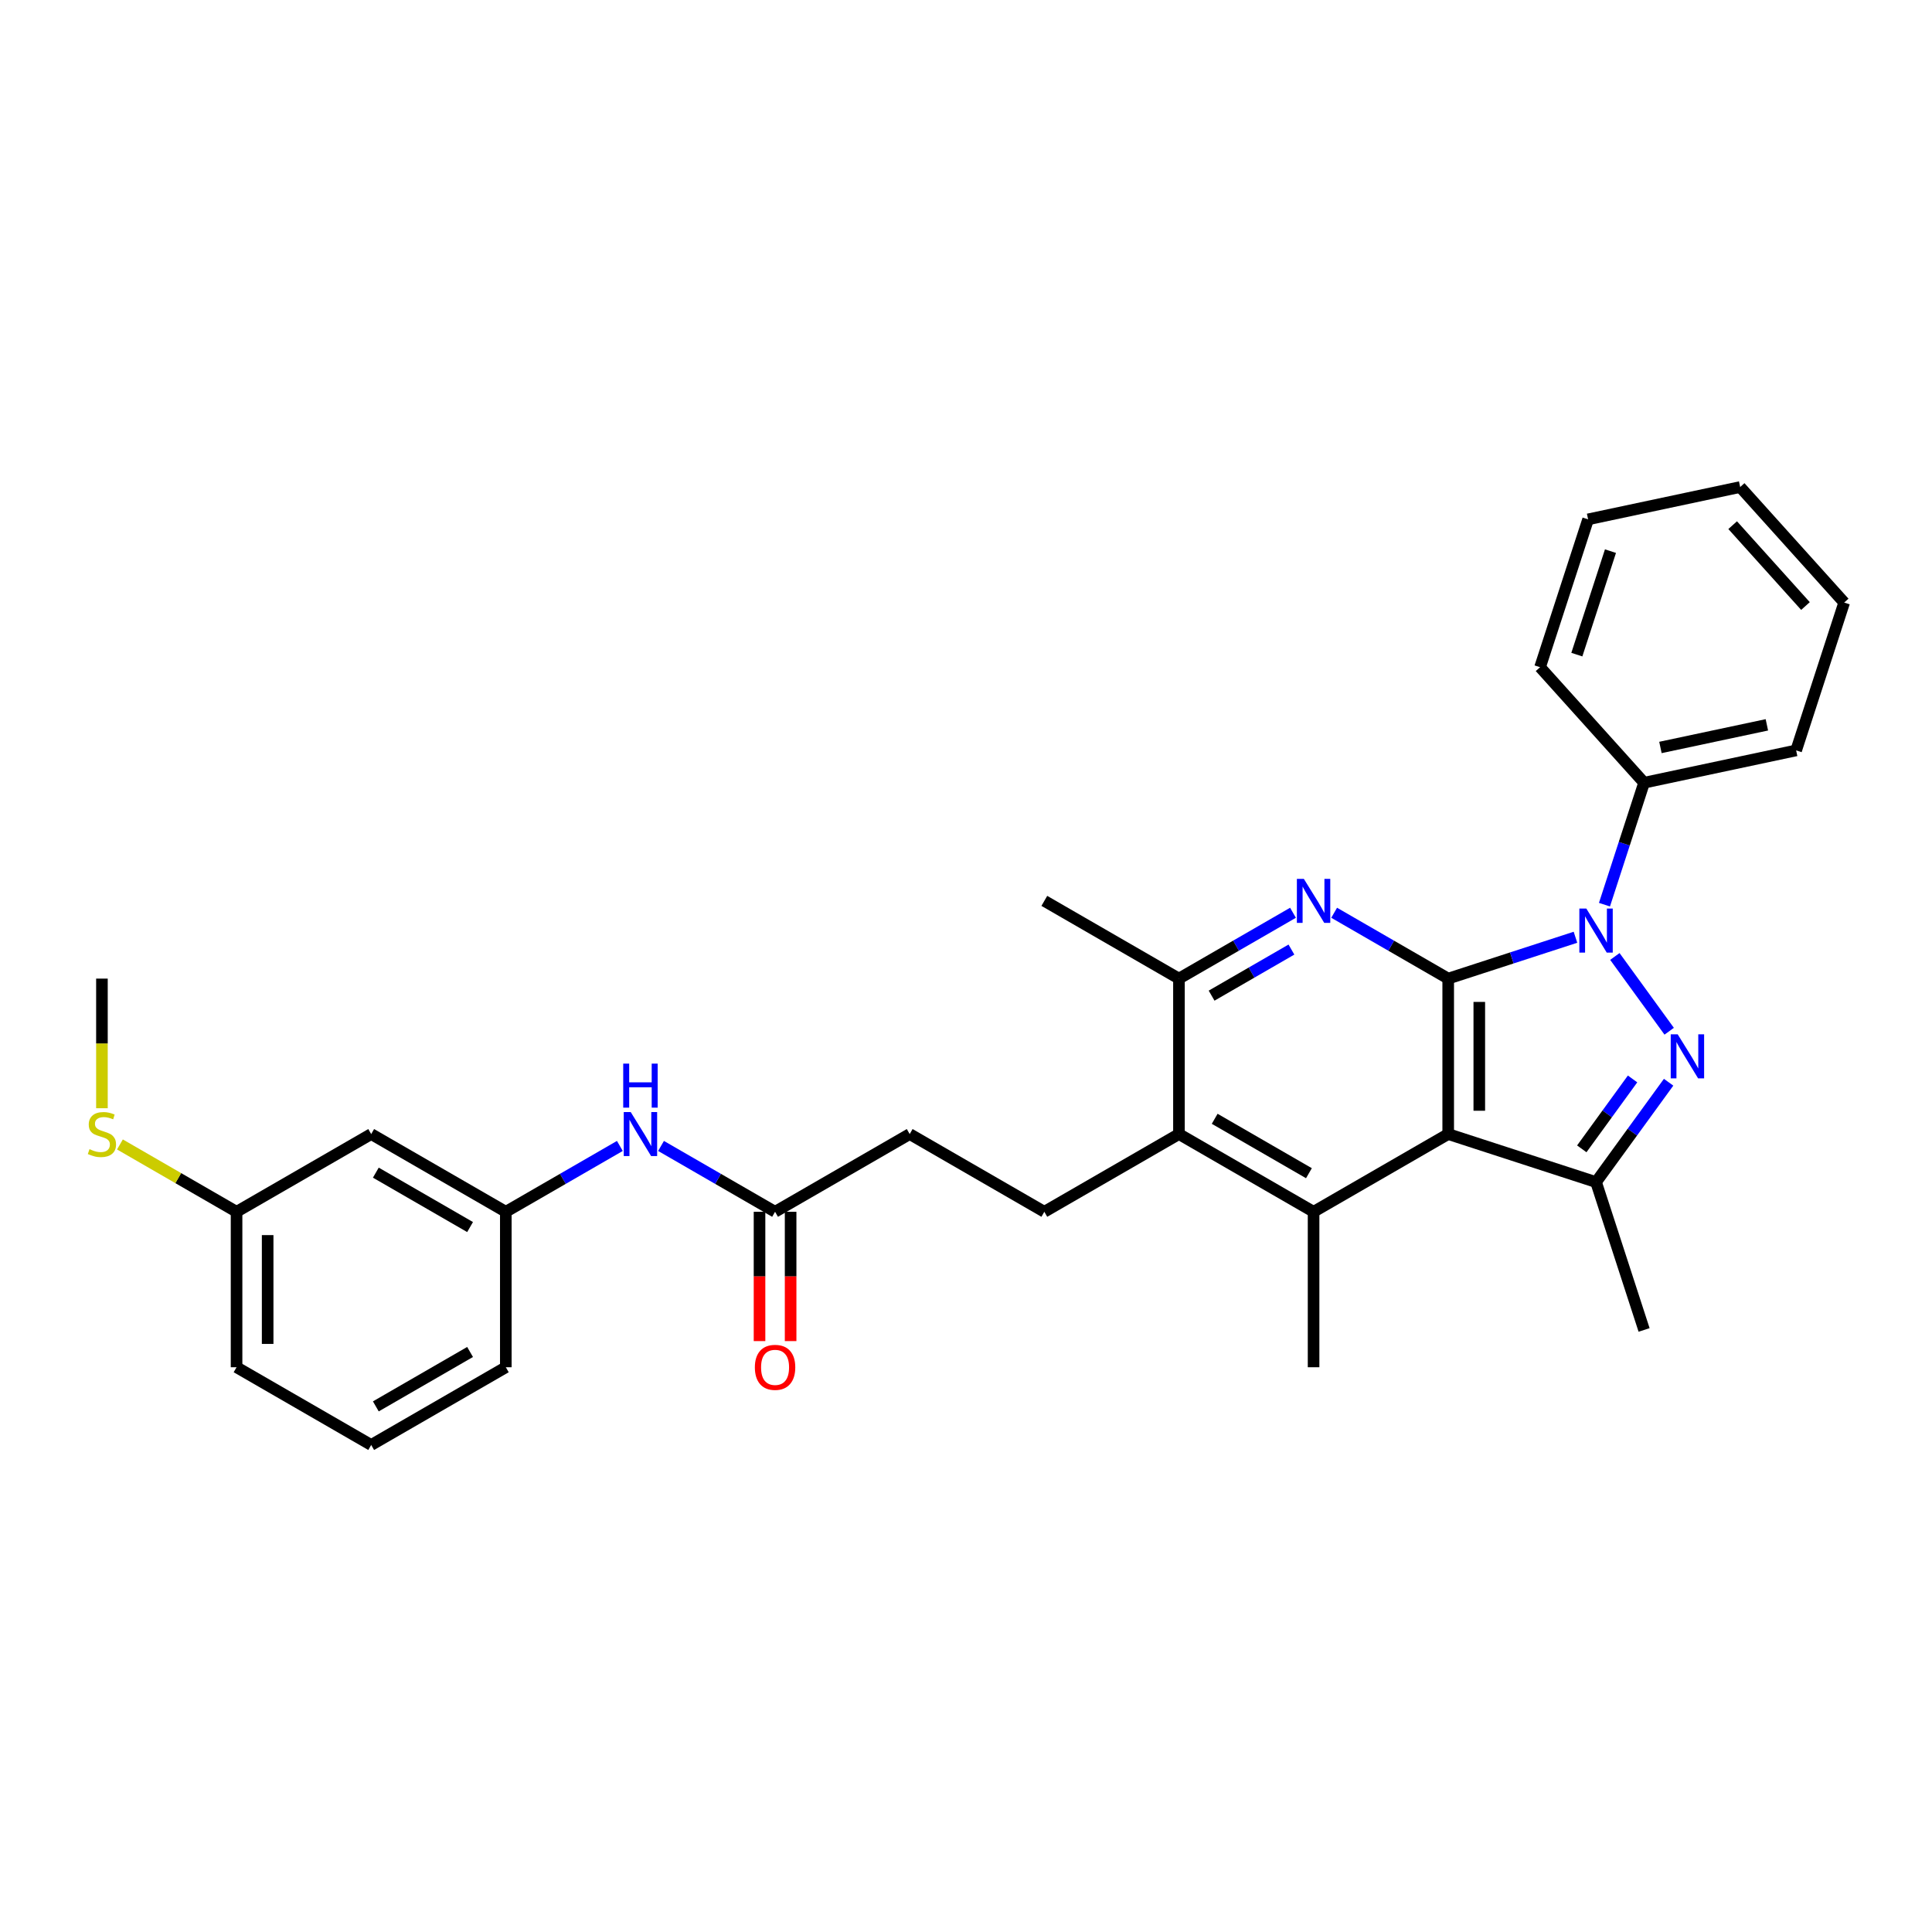 <?xml version='1.0' encoding='iso-8859-1'?>
<svg version='1.1' baseProfile='full'
              xmlns='http://www.w3.org/2000/svg'
                      xmlns:rdkit='http://www.rdkit.org/xml'
                      xmlns:xlink='http://www.w3.org/1999/xlink'
                  xml:space='preserve'
width='1000px' height='1000px' viewBox='0 0 1000 1000'>
<!-- END OF HEADER -->
<rect style='opacity:1.0;fill:#FFFFFF;stroke:none' width='1000' height='1000' x='0' y='0'> </rect>
<path class='bond-0' d='M 749.588,506.525 L 782.523,495.824' style='fill:none;fill-rule:evenodd;stroke:#000000;stroke-width:6px;stroke-linecap:butt;stroke-linejoin:miter;stroke-opacity:1' />
<path class='bond-0' d='M 782.523,495.824 L 815.459,485.122' style='fill:none;fill-rule:evenodd;stroke:#0000FF;stroke-width:6px;stroke-linecap:butt;stroke-linejoin:miter;stroke-opacity:1' />
<path class='bond-1' d='M 749.588,506.525 L 749.588,586.988' style='fill:none;fill-rule:evenodd;stroke:#000000;stroke-width:6px;stroke-linecap:butt;stroke-linejoin:miter;stroke-opacity:1' />
<path class='bond-1' d='M 765.68,518.594 L 765.68,574.918' style='fill:none;fill-rule:evenodd;stroke:#000000;stroke-width:6px;stroke-linecap:butt;stroke-linejoin:miter;stroke-opacity:1' />
<path class='bond-3' d='M 749.588,506.525 L 720.073,489.485' style='fill:none;fill-rule:evenodd;stroke:#000000;stroke-width:6px;stroke-linecap:butt;stroke-linejoin:miter;stroke-opacity:1' />
<path class='bond-3' d='M 720.073,489.485 L 690.558,472.444' style='fill:none;fill-rule:evenodd;stroke:#0000FF;stroke-width:6px;stroke-linecap:butt;stroke-linejoin:miter;stroke-opacity:1' />
<path class='bond-2' d='M 835.852,495.066 L 863.969,533.765' style='fill:none;fill-rule:evenodd;stroke:#0000FF;stroke-width:6px;stroke-linecap:butt;stroke-linejoin:miter;stroke-opacity:1' />
<path class='bond-10' d='M 830.468,468.256 L 840.722,436.696' style='fill:none;fill-rule:evenodd;stroke:#0000FF;stroke-width:6px;stroke-linecap:butt;stroke-linejoin:miter;stroke-opacity:1' />
<path class='bond-10' d='M 840.722,436.696 L 850.977,405.136' style='fill:none;fill-rule:evenodd;stroke:#000000;stroke-width:6px;stroke-linecap:butt;stroke-linejoin:miter;stroke-opacity:1' />
<path class='bond-4' d='M 749.588,586.988 L 826.112,611.852' style='fill:none;fill-rule:evenodd;stroke:#000000;stroke-width:6px;stroke-linecap:butt;stroke-linejoin:miter;stroke-opacity:1' />
<path class='bond-5' d='M 749.588,586.988 L 679.905,627.219' style='fill:none;fill-rule:evenodd;stroke:#000000;stroke-width:6px;stroke-linecap:butt;stroke-linejoin:miter;stroke-opacity:1' />
<path class='bond-30' d='M 863.668,560.161 L 844.89,586.007' style='fill:none;fill-rule:evenodd;stroke:#0000FF;stroke-width:6px;stroke-linecap:butt;stroke-linejoin:miter;stroke-opacity:1' />
<path class='bond-30' d='M 844.89,586.007 L 826.112,611.852' style='fill:none;fill-rule:evenodd;stroke:#000000;stroke-width:6px;stroke-linecap:butt;stroke-linejoin:miter;stroke-opacity:1' />
<path class='bond-30' d='M 845.015,558.456 L 831.871,576.548' style='fill:none;fill-rule:evenodd;stroke:#0000FF;stroke-width:6px;stroke-linecap:butt;stroke-linejoin:miter;stroke-opacity:1' />
<path class='bond-30' d='M 831.871,576.548 L 818.727,594.639' style='fill:none;fill-rule:evenodd;stroke:#000000;stroke-width:6px;stroke-linecap:butt;stroke-linejoin:miter;stroke-opacity:1' />
<path class='bond-7' d='M 669.252,472.444 L 639.737,489.485' style='fill:none;fill-rule:evenodd;stroke:#0000FF;stroke-width:6px;stroke-linecap:butt;stroke-linejoin:miter;stroke-opacity:1' />
<path class='bond-7' d='M 639.737,489.485 L 610.222,506.525' style='fill:none;fill-rule:evenodd;stroke:#000000;stroke-width:6px;stroke-linecap:butt;stroke-linejoin:miter;stroke-opacity:1' />
<path class='bond-7' d='M 668.444,491.493 L 647.783,503.421' style='fill:none;fill-rule:evenodd;stroke:#0000FF;stroke-width:6px;stroke-linecap:butt;stroke-linejoin:miter;stroke-opacity:1' />
<path class='bond-7' d='M 647.783,503.421 L 627.123,515.349' style='fill:none;fill-rule:evenodd;stroke:#000000;stroke-width:6px;stroke-linecap:butt;stroke-linejoin:miter;stroke-opacity:1' />
<path class='bond-19' d='M 826.112,611.852 L 850.977,688.377' style='fill:none;fill-rule:evenodd;stroke:#000000;stroke-width:6px;stroke-linecap:butt;stroke-linejoin:miter;stroke-opacity:1' />
<path class='bond-18' d='M 679.905,627.219 L 679.905,707.682' style='fill:none;fill-rule:evenodd;stroke:#000000;stroke-width:6px;stroke-linecap:butt;stroke-linejoin:miter;stroke-opacity:1' />
<path class='bond-31' d='M 679.905,627.219 L 610.222,586.988' style='fill:none;fill-rule:evenodd;stroke:#000000;stroke-width:6px;stroke-linecap:butt;stroke-linejoin:miter;stroke-opacity:1' />
<path class='bond-31' d='M 677.499,607.248 L 628.721,579.086' style='fill:none;fill-rule:evenodd;stroke:#000000;stroke-width:6px;stroke-linecap:butt;stroke-linejoin:miter;stroke-opacity:1' />
<path class='bond-6' d='M 610.222,586.988 L 610.222,506.525' style='fill:none;fill-rule:evenodd;stroke:#000000;stroke-width:6px;stroke-linecap:butt;stroke-linejoin:miter;stroke-opacity:1' />
<path class='bond-8' d='M 610.222,586.988 L 540.54,627.219' style='fill:none;fill-rule:evenodd;stroke:#000000;stroke-width:6px;stroke-linecap:butt;stroke-linejoin:miter;stroke-opacity:1' />
<path class='bond-20' d='M 610.222,506.525 L 540.54,466.294' style='fill:none;fill-rule:evenodd;stroke:#000000;stroke-width:6px;stroke-linecap:butt;stroke-linejoin:miter;stroke-opacity:1' />
<path class='bond-15' d='M 540.54,627.219 L 470.857,586.988' style='fill:none;fill-rule:evenodd;stroke:#000000;stroke-width:6px;stroke-linecap:butt;stroke-linejoin:miter;stroke-opacity:1' />
<path class='bond-9' d='M 401.174,627.219 L 470.857,586.988' style='fill:none;fill-rule:evenodd;stroke:#000000;stroke-width:6px;stroke-linecap:butt;stroke-linejoin:miter;stroke-opacity:1' />
<path class='bond-11' d='M 401.174,627.219 L 371.659,610.179' style='fill:none;fill-rule:evenodd;stroke:#000000;stroke-width:6px;stroke-linecap:butt;stroke-linejoin:miter;stroke-opacity:1' />
<path class='bond-11' d='M 371.659,610.179 L 342.145,593.138' style='fill:none;fill-rule:evenodd;stroke:#0000FF;stroke-width:6px;stroke-linecap:butt;stroke-linejoin:miter;stroke-opacity:1' />
<path class='bond-14' d='M 393.128,627.219 L 393.128,660.683' style='fill:none;fill-rule:evenodd;stroke:#000000;stroke-width:6px;stroke-linecap:butt;stroke-linejoin:miter;stroke-opacity:1' />
<path class='bond-14' d='M 393.128,660.683 L 393.128,694.148' style='fill:none;fill-rule:evenodd;stroke:#FF0000;stroke-width:6px;stroke-linecap:butt;stroke-linejoin:miter;stroke-opacity:1' />
<path class='bond-14' d='M 409.22,627.219 L 409.22,660.683' style='fill:none;fill-rule:evenodd;stroke:#000000;stroke-width:6px;stroke-linecap:butt;stroke-linejoin:miter;stroke-opacity:1' />
<path class='bond-14' d='M 409.22,660.683 L 409.22,694.148' style='fill:none;fill-rule:evenodd;stroke:#FF0000;stroke-width:6px;stroke-linecap:butt;stroke-linejoin:miter;stroke-opacity:1' />
<path class='bond-23' d='M 850.977,405.136 L 929.681,388.407' style='fill:none;fill-rule:evenodd;stroke:#000000;stroke-width:6px;stroke-linecap:butt;stroke-linejoin:miter;stroke-opacity:1' />
<path class='bond-23' d='M 859.437,386.886 L 914.53,375.175' style='fill:none;fill-rule:evenodd;stroke:#000000;stroke-width:6px;stroke-linecap:butt;stroke-linejoin:miter;stroke-opacity:1' />
<path class='bond-24' d='M 850.977,405.136 L 797.137,345.341' style='fill:none;fill-rule:evenodd;stroke:#000000;stroke-width:6px;stroke-linecap:butt;stroke-linejoin:miter;stroke-opacity:1' />
<path class='bond-12' d='M 320.838,593.138 L 291.323,610.179' style='fill:none;fill-rule:evenodd;stroke:#0000FF;stroke-width:6px;stroke-linecap:butt;stroke-linejoin:miter;stroke-opacity:1' />
<path class='bond-12' d='M 291.323,610.179 L 261.809,627.219' style='fill:none;fill-rule:evenodd;stroke:#000000;stroke-width:6px;stroke-linecap:butt;stroke-linejoin:miter;stroke-opacity:1' />
<path class='bond-13' d='M 261.809,627.219 L 192.126,586.988' style='fill:none;fill-rule:evenodd;stroke:#000000;stroke-width:6px;stroke-linecap:butt;stroke-linejoin:miter;stroke-opacity:1' />
<path class='bond-13' d='M 243.31,635.121 L 194.532,606.959' style='fill:none;fill-rule:evenodd;stroke:#000000;stroke-width:6px;stroke-linecap:butt;stroke-linejoin:miter;stroke-opacity:1' />
<path class='bond-22' d='M 261.809,627.219 L 261.809,707.682' style='fill:none;fill-rule:evenodd;stroke:#000000;stroke-width:6px;stroke-linecap:butt;stroke-linejoin:miter;stroke-opacity:1' />
<path class='bond-16' d='M 192.126,586.988 L 122.443,627.219' style='fill:none;fill-rule:evenodd;stroke:#000000;stroke-width:6px;stroke-linecap:butt;stroke-linejoin:miter;stroke-opacity:1' />
<path class='bond-17' d='M 122.443,627.219 L 92.261,609.793' style='fill:none;fill-rule:evenodd;stroke:#000000;stroke-width:6px;stroke-linecap:butt;stroke-linejoin:miter;stroke-opacity:1' />
<path class='bond-17' d='M 92.261,609.793 L 62.078,592.367' style='fill:none;fill-rule:evenodd;stroke:#CCCC00;stroke-width:6px;stroke-linecap:butt;stroke-linejoin:miter;stroke-opacity:1' />
<path class='bond-33' d='M 122.443,627.219 L 122.443,707.682' style='fill:none;fill-rule:evenodd;stroke:#000000;stroke-width:6px;stroke-linecap:butt;stroke-linejoin:miter;stroke-opacity:1' />
<path class='bond-33' d='M 138.536,639.288 L 138.536,695.612' style='fill:none;fill-rule:evenodd;stroke:#000000;stroke-width:6px;stroke-linecap:butt;stroke-linejoin:miter;stroke-opacity:1' />
<path class='bond-26' d='M 52.761,573.615 L 52.761,540.07' style='fill:none;fill-rule:evenodd;stroke:#CCCC00;stroke-width:6px;stroke-linecap:butt;stroke-linejoin:miter;stroke-opacity:1' />
<path class='bond-26' d='M 52.761,540.07 L 52.761,506.525' style='fill:none;fill-rule:evenodd;stroke:#000000;stroke-width:6px;stroke-linecap:butt;stroke-linejoin:miter;stroke-opacity:1' />
<path class='bond-21' d='M 192.126,747.913 L 261.809,707.682' style='fill:none;fill-rule:evenodd;stroke:#000000;stroke-width:6px;stroke-linecap:butt;stroke-linejoin:miter;stroke-opacity:1' />
<path class='bond-21' d='M 194.532,727.942 L 243.31,699.78' style='fill:none;fill-rule:evenodd;stroke:#000000;stroke-width:6px;stroke-linecap:butt;stroke-linejoin:miter;stroke-opacity:1' />
<path class='bond-25' d='M 192.126,747.913 L 122.443,707.682' style='fill:none;fill-rule:evenodd;stroke:#000000;stroke-width:6px;stroke-linecap:butt;stroke-linejoin:miter;stroke-opacity:1' />
<path class='bond-27' d='M 929.681,388.407 L 954.545,311.882' style='fill:none;fill-rule:evenodd;stroke:#000000;stroke-width:6px;stroke-linecap:butt;stroke-linejoin:miter;stroke-opacity:1' />
<path class='bond-28' d='M 797.137,345.341 L 822.001,268.816' style='fill:none;fill-rule:evenodd;stroke:#000000;stroke-width:6px;stroke-linecap:butt;stroke-linejoin:miter;stroke-opacity:1' />
<path class='bond-28' d='M 816.171,338.835 L 833.576,285.268' style='fill:none;fill-rule:evenodd;stroke:#000000;stroke-width:6px;stroke-linecap:butt;stroke-linejoin:miter;stroke-opacity:1' />
<path class='bond-32' d='M 954.545,311.882 L 900.705,252.087' style='fill:none;fill-rule:evenodd;stroke:#000000;stroke-width:6px;stroke-linecap:butt;stroke-linejoin:miter;stroke-opacity:1' />
<path class='bond-32' d='M 934.51,313.681 L 896.822,271.824' style='fill:none;fill-rule:evenodd;stroke:#000000;stroke-width:6px;stroke-linecap:butt;stroke-linejoin:miter;stroke-opacity:1' />
<path class='bond-29' d='M 822.001,268.816 L 900.705,252.087' style='fill:none;fill-rule:evenodd;stroke:#000000;stroke-width:6px;stroke-linecap:butt;stroke-linejoin:miter;stroke-opacity:1' />
<path  class='atom-1' d='M 821.075 470.267
L 828.542 482.337
Q 829.283 483.527, 830.473 485.684
Q 831.664 487.84, 831.729 487.969
L 831.729 470.267
L 834.754 470.267
L 834.754 493.054
L 831.632 493.054
L 823.618 479.858
Q 822.685 478.313, 821.687 476.543
Q 820.721 474.773, 820.432 474.226
L 820.432 493.054
L 817.471 493.054
L 817.471 470.267
L 821.075 470.267
' fill='#0000FF'/>
<path  class='atom-3' d='M 868.37 535.363
L 875.837 547.432
Q 876.577 548.623, 877.768 550.779
Q 878.959 552.936, 879.023 553.065
L 879.023 535.363
L 882.049 535.363
L 882.049 558.15
L 878.927 558.15
L 870.913 544.954
Q 869.979 543.409, 868.982 541.639
Q 868.016 539.869, 867.727 539.322
L 867.727 558.15
L 864.765 558.15
L 864.765 535.363
L 868.37 535.363
' fill='#0000FF'/>
<path  class='atom-4' d='M 674.868 454.9
L 682.335 466.97
Q 683.075 468.16, 684.266 470.317
Q 685.457 472.473, 685.521 472.602
L 685.521 454.9
L 688.547 454.9
L 688.547 477.687
L 685.425 477.687
L 677.411 464.491
Q 676.477 462.946, 675.48 461.176
Q 674.514 459.406, 674.224 458.859
L 674.224 477.687
L 671.263 477.687
L 671.263 454.9
L 674.868 454.9
' fill='#0000FF'/>
<path  class='atom-12' d='M 326.455 575.594
L 333.921 587.664
Q 334.662 588.854, 335.853 591.011
Q 337.043 593.167, 337.108 593.296
L 337.108 575.594
L 340.133 575.594
L 340.133 598.381
L 337.011 598.381
L 328.997 585.185
Q 328.064 583.64, 327.066 581.87
Q 326.1 580.1, 325.811 579.553
L 325.811 598.381
L 322.85 598.381
L 322.85 575.594
L 326.455 575.594
' fill='#0000FF'/>
<path  class='atom-12' d='M 322.576 550.528
L 325.666 550.528
L 325.666 560.216
L 337.317 560.216
L 337.317 550.528
L 340.407 550.528
L 340.407 573.315
L 337.317 573.315
L 337.317 562.791
L 325.666 562.791
L 325.666 573.315
L 322.576 573.315
L 322.576 550.528
' fill='#0000FF'/>
<path  class='atom-15' d='M 390.714 707.746
Q 390.714 702.275, 393.418 699.217
Q 396.121 696.159, 401.174 696.159
Q 406.227 696.159, 408.931 699.217
Q 411.634 702.275, 411.634 707.746
Q 411.634 713.282, 408.899 716.436
Q 406.163 719.558, 401.174 719.558
Q 396.153 719.558, 393.418 716.436
Q 390.714 713.314, 390.714 707.746
M 401.174 716.983
Q 404.65 716.983, 406.517 714.666
Q 408.416 712.316, 408.416 707.746
Q 408.416 703.272, 406.517 701.019
Q 404.65 698.734, 401.174 698.734
Q 397.698 698.734, 395.799 700.987
Q 393.933 703.24, 393.933 707.746
Q 393.933 712.349, 395.799 714.666
Q 397.698 716.983, 401.174 716.983
' fill='#FF0000'/>
<path  class='atom-18' d='M 46.324 594.809
Q 46.581 594.905, 47.643 595.356
Q 48.705 595.806, 49.864 596.096
Q 51.055 596.354, 52.213 596.354
Q 54.37 596.354, 55.625 595.324
Q 56.88 594.261, 56.88 592.427
Q 56.88 591.172, 56.236 590.399
Q 55.625 589.627, 54.66 589.208
Q 53.694 588.79, 52.085 588.307
Q 50.057 587.696, 48.834 587.116
Q 47.643 586.537, 46.774 585.314
Q 45.937 584.091, 45.937 582.031
Q 45.937 579.167, 47.868 577.397
Q 49.832 575.626, 53.694 575.626
Q 56.333 575.626, 59.326 576.882
L 58.586 579.36
Q 55.85 578.233, 53.791 578.233
Q 51.57 578.233, 50.347 579.167
Q 49.124 580.068, 49.156 581.645
Q 49.156 582.868, 49.767 583.608
Q 50.411 584.348, 51.312 584.767
Q 52.246 585.185, 53.791 585.668
Q 55.85 586.312, 57.073 586.955
Q 58.296 587.599, 59.165 588.919
Q 60.067 590.206, 60.067 592.427
Q 60.067 595.581, 57.942 597.287
Q 55.85 598.961, 52.342 598.961
Q 50.315 598.961, 48.77 598.51
Q 47.257 598.092, 45.455 597.351
L 46.324 594.809
' fill='#CCCC00'/>
</svg>
